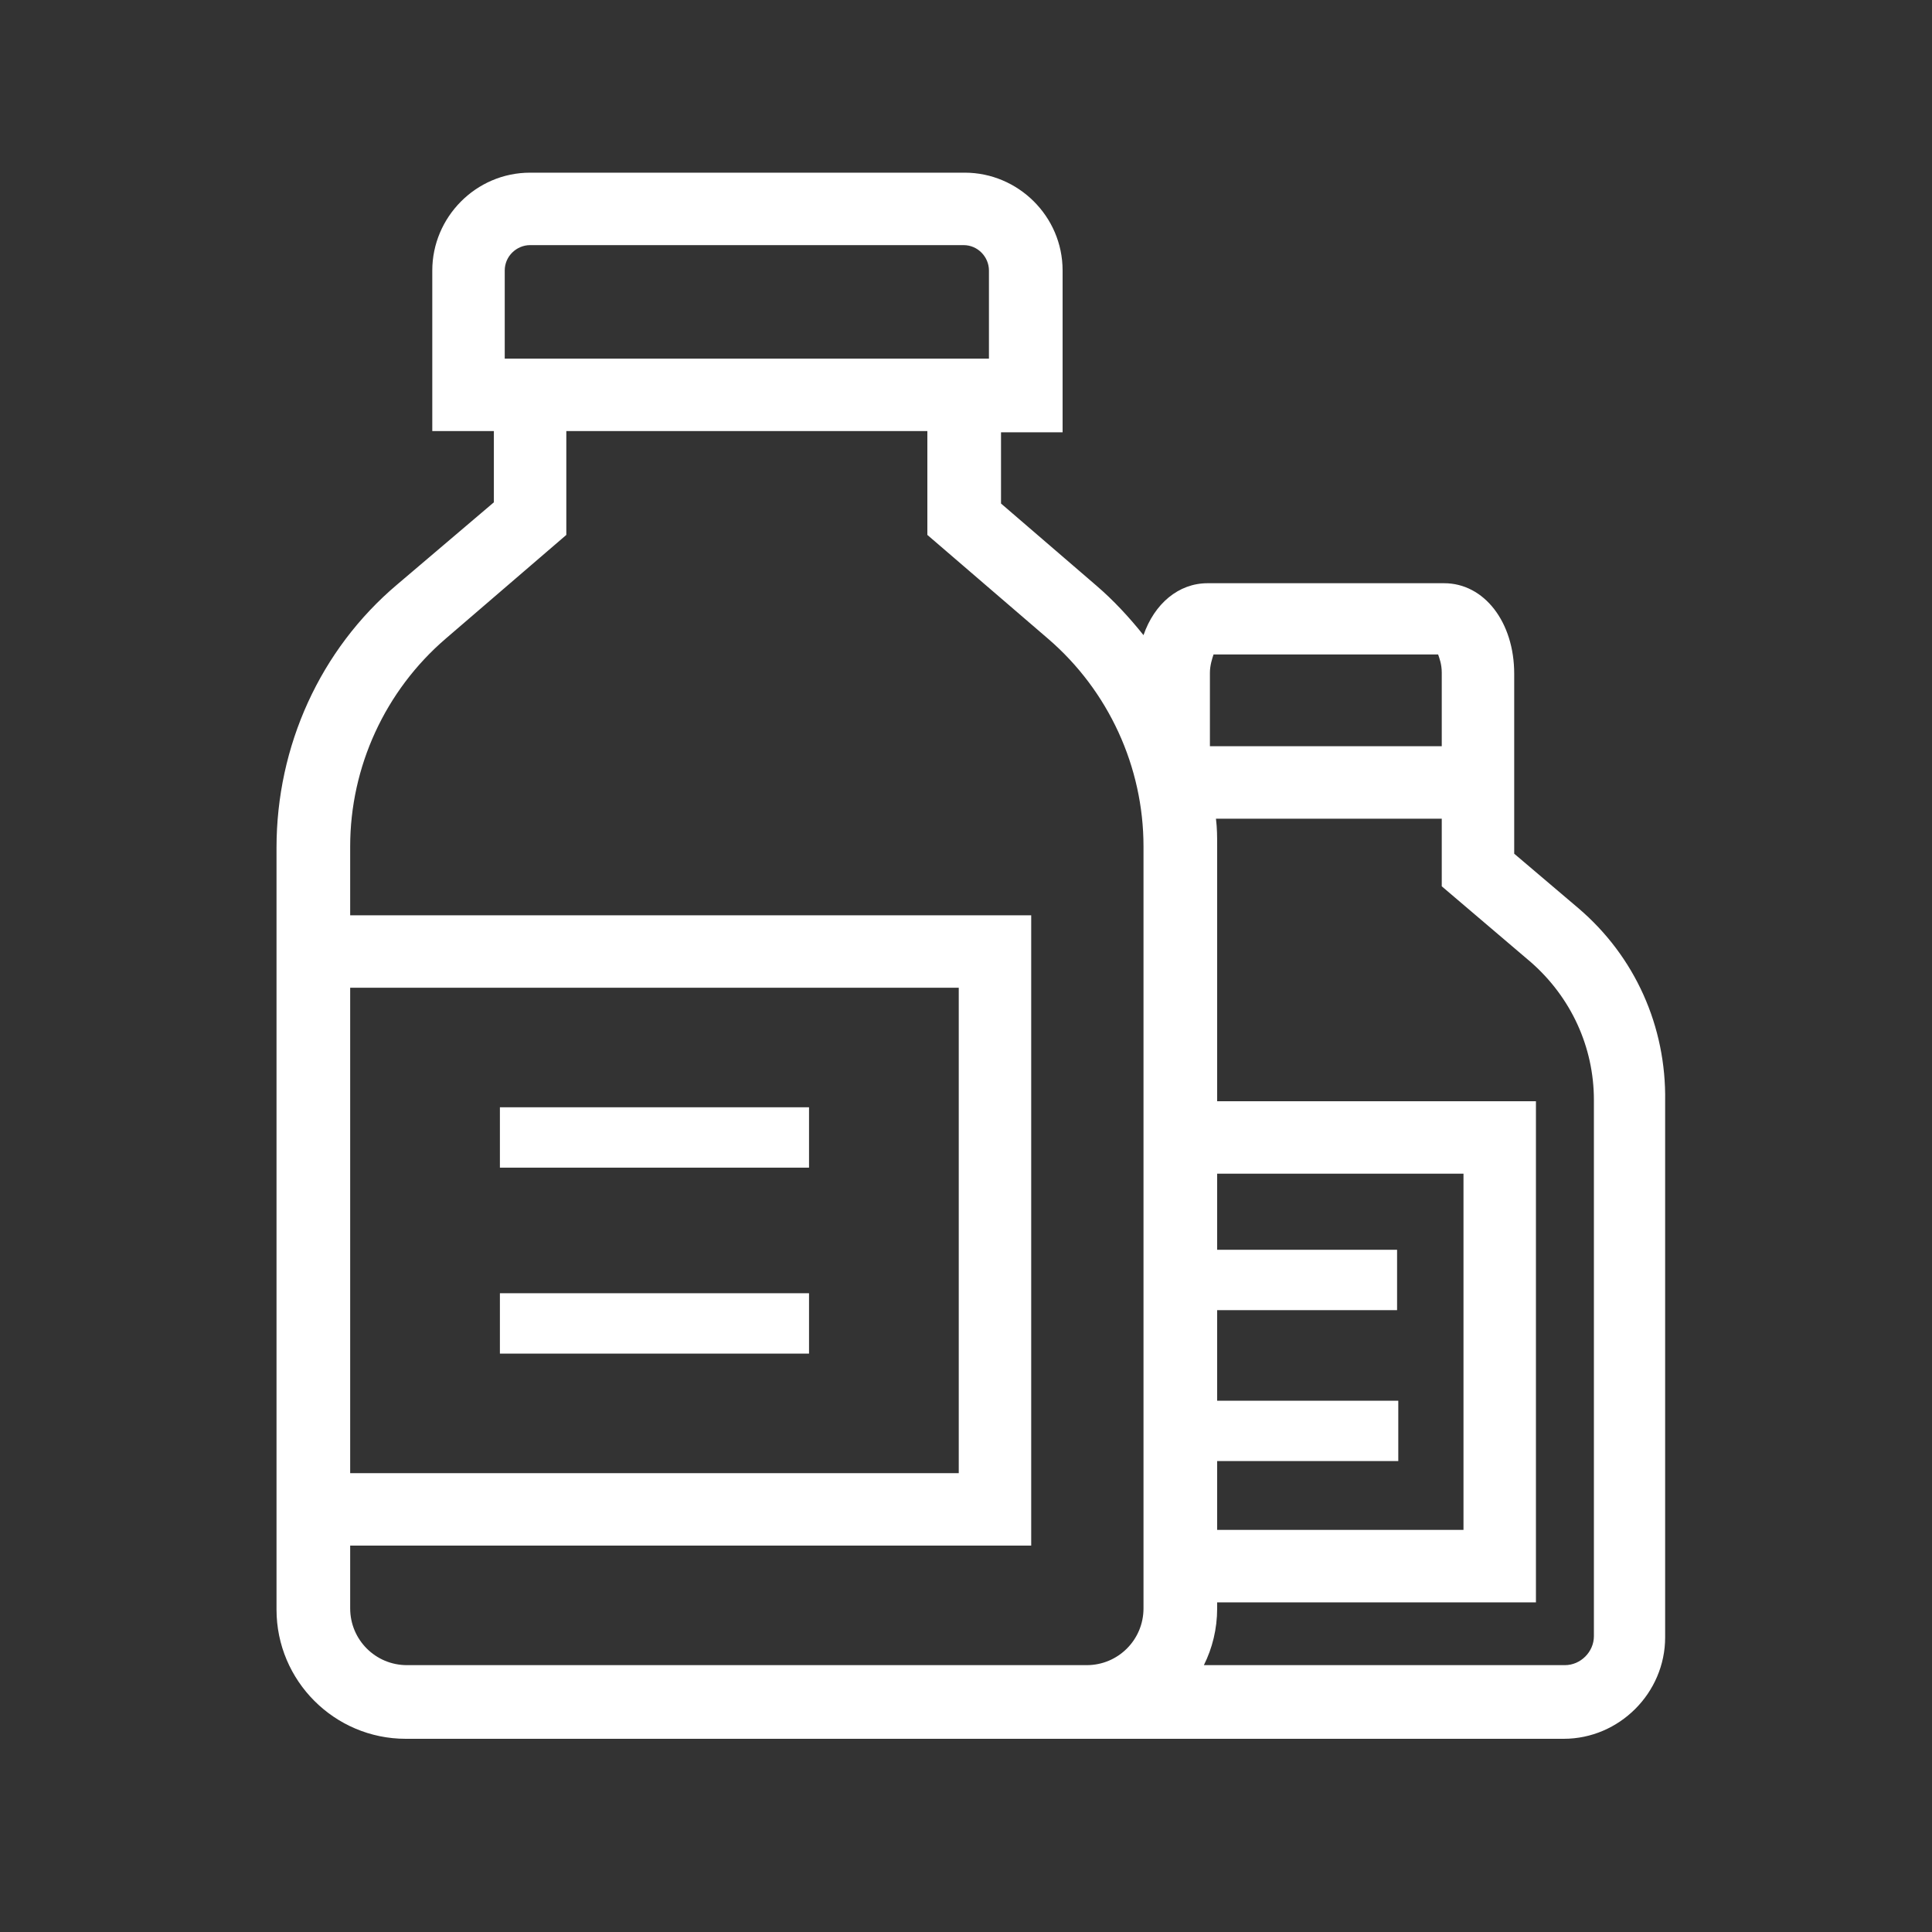 <?xml version="1.0" encoding="utf-8"?>
<!-- Generator: Adobe Illustrator 27.2.0, SVG Export Plug-In . SVG Version: 6.00 Build 0)  -->
<svg version="1.1" id="Vrstva_1" xmlns="http://www.w3.org/2000/svg" xmlns:xlink="http://www.w3.org/1999/xlink" x="0px" y="0px"
	 viewBox="0 0 160 160" style="enable-background:new 0 0 160 160;" xml:space="preserve">
<rect x="0" y="0" width="160" height="160" fill="#333333" stroke="none"/>
<style type="text/css">
	.st0{fill:#FFFFFF;}
</style>
<rect x="41.4" y="91.7" class="st0" width="25.6" height="5"/>
<rect x="41.4" y="107.1" class="st0" width="25.6" height="5"/>
<path class="st0" d="M130.7,75.2l-5.3-4.5V55.8c0-4.3-2.5-7.5-5.8-7.5H100c-2.4,0-4.4,1.7-5.3,4.3c-1.2-1.5-2.5-2.9-3.9-4.1
	l-7.9-6.8v-5.9H88V22.4c0-4.5-3.7-8.1-8.1-8.1h-36c-4.5,0-8.1,3.7-8.1,8.1v13.3h5.1v5.9l-8,6.8c-6.4,5.4-10,13.4-10,21.8v63.1
	c0,5.9,4.8,10.7,10.7,10.7h95.9c4.6,0,8.4-3.8,8.4-8.4V91.2C138,85,135.4,79.2,130.7,75.2L130.7,75.2z M100.5,54.2h18.6
	c0.1,0.3,0.3,0.8,0.3,1.5v6.1h-19.2v-6.1C100.2,55.1,100.4,54.5,100.5,54.2L100.5,54.2z M121.2,126.7h-20.4V121h15v-5h-15v-7.5h14.9
	v-5h-14.9v-6.3h20.4C121.2,97.2,121.2,126.7,121.2,126.7z M41.8,22.4c0-1.2,1-2.1,2.1-2.1h35.9c1.2,0,2.1,1,2.1,2.1v7.3H41.8V22.4z
	 M29,81.8h50.4V122H29V81.8z M83.2,137.9H33.7c-2.6,0-4.7-2.1-4.7-4.7V128h56.4V75.8H29v-5.7c0-6.6,2.9-12.9,7.9-17.2l10-8.6v-8.6
	h29.9v8.6l10,8.6c5,4.3,7.9,10.6,7.9,17.2v63.1c0,2.6-2.1,4.7-4.7,4.7H83.2L83.2,137.9z M132,135.5c0,1.3-1.1,2.4-2.4,2.4H99.7
	c0.7-1.4,1.1-3,1.1-4.7v-0.5h26.4V91.2h-26.4V70.1c0-0.8,0-1.5-0.1-2.3h18.7v5.6l7.4,6.3c3.3,2.9,5.2,7,5.2,11.4V135.5L132,135.5z"
	/>
</svg>
